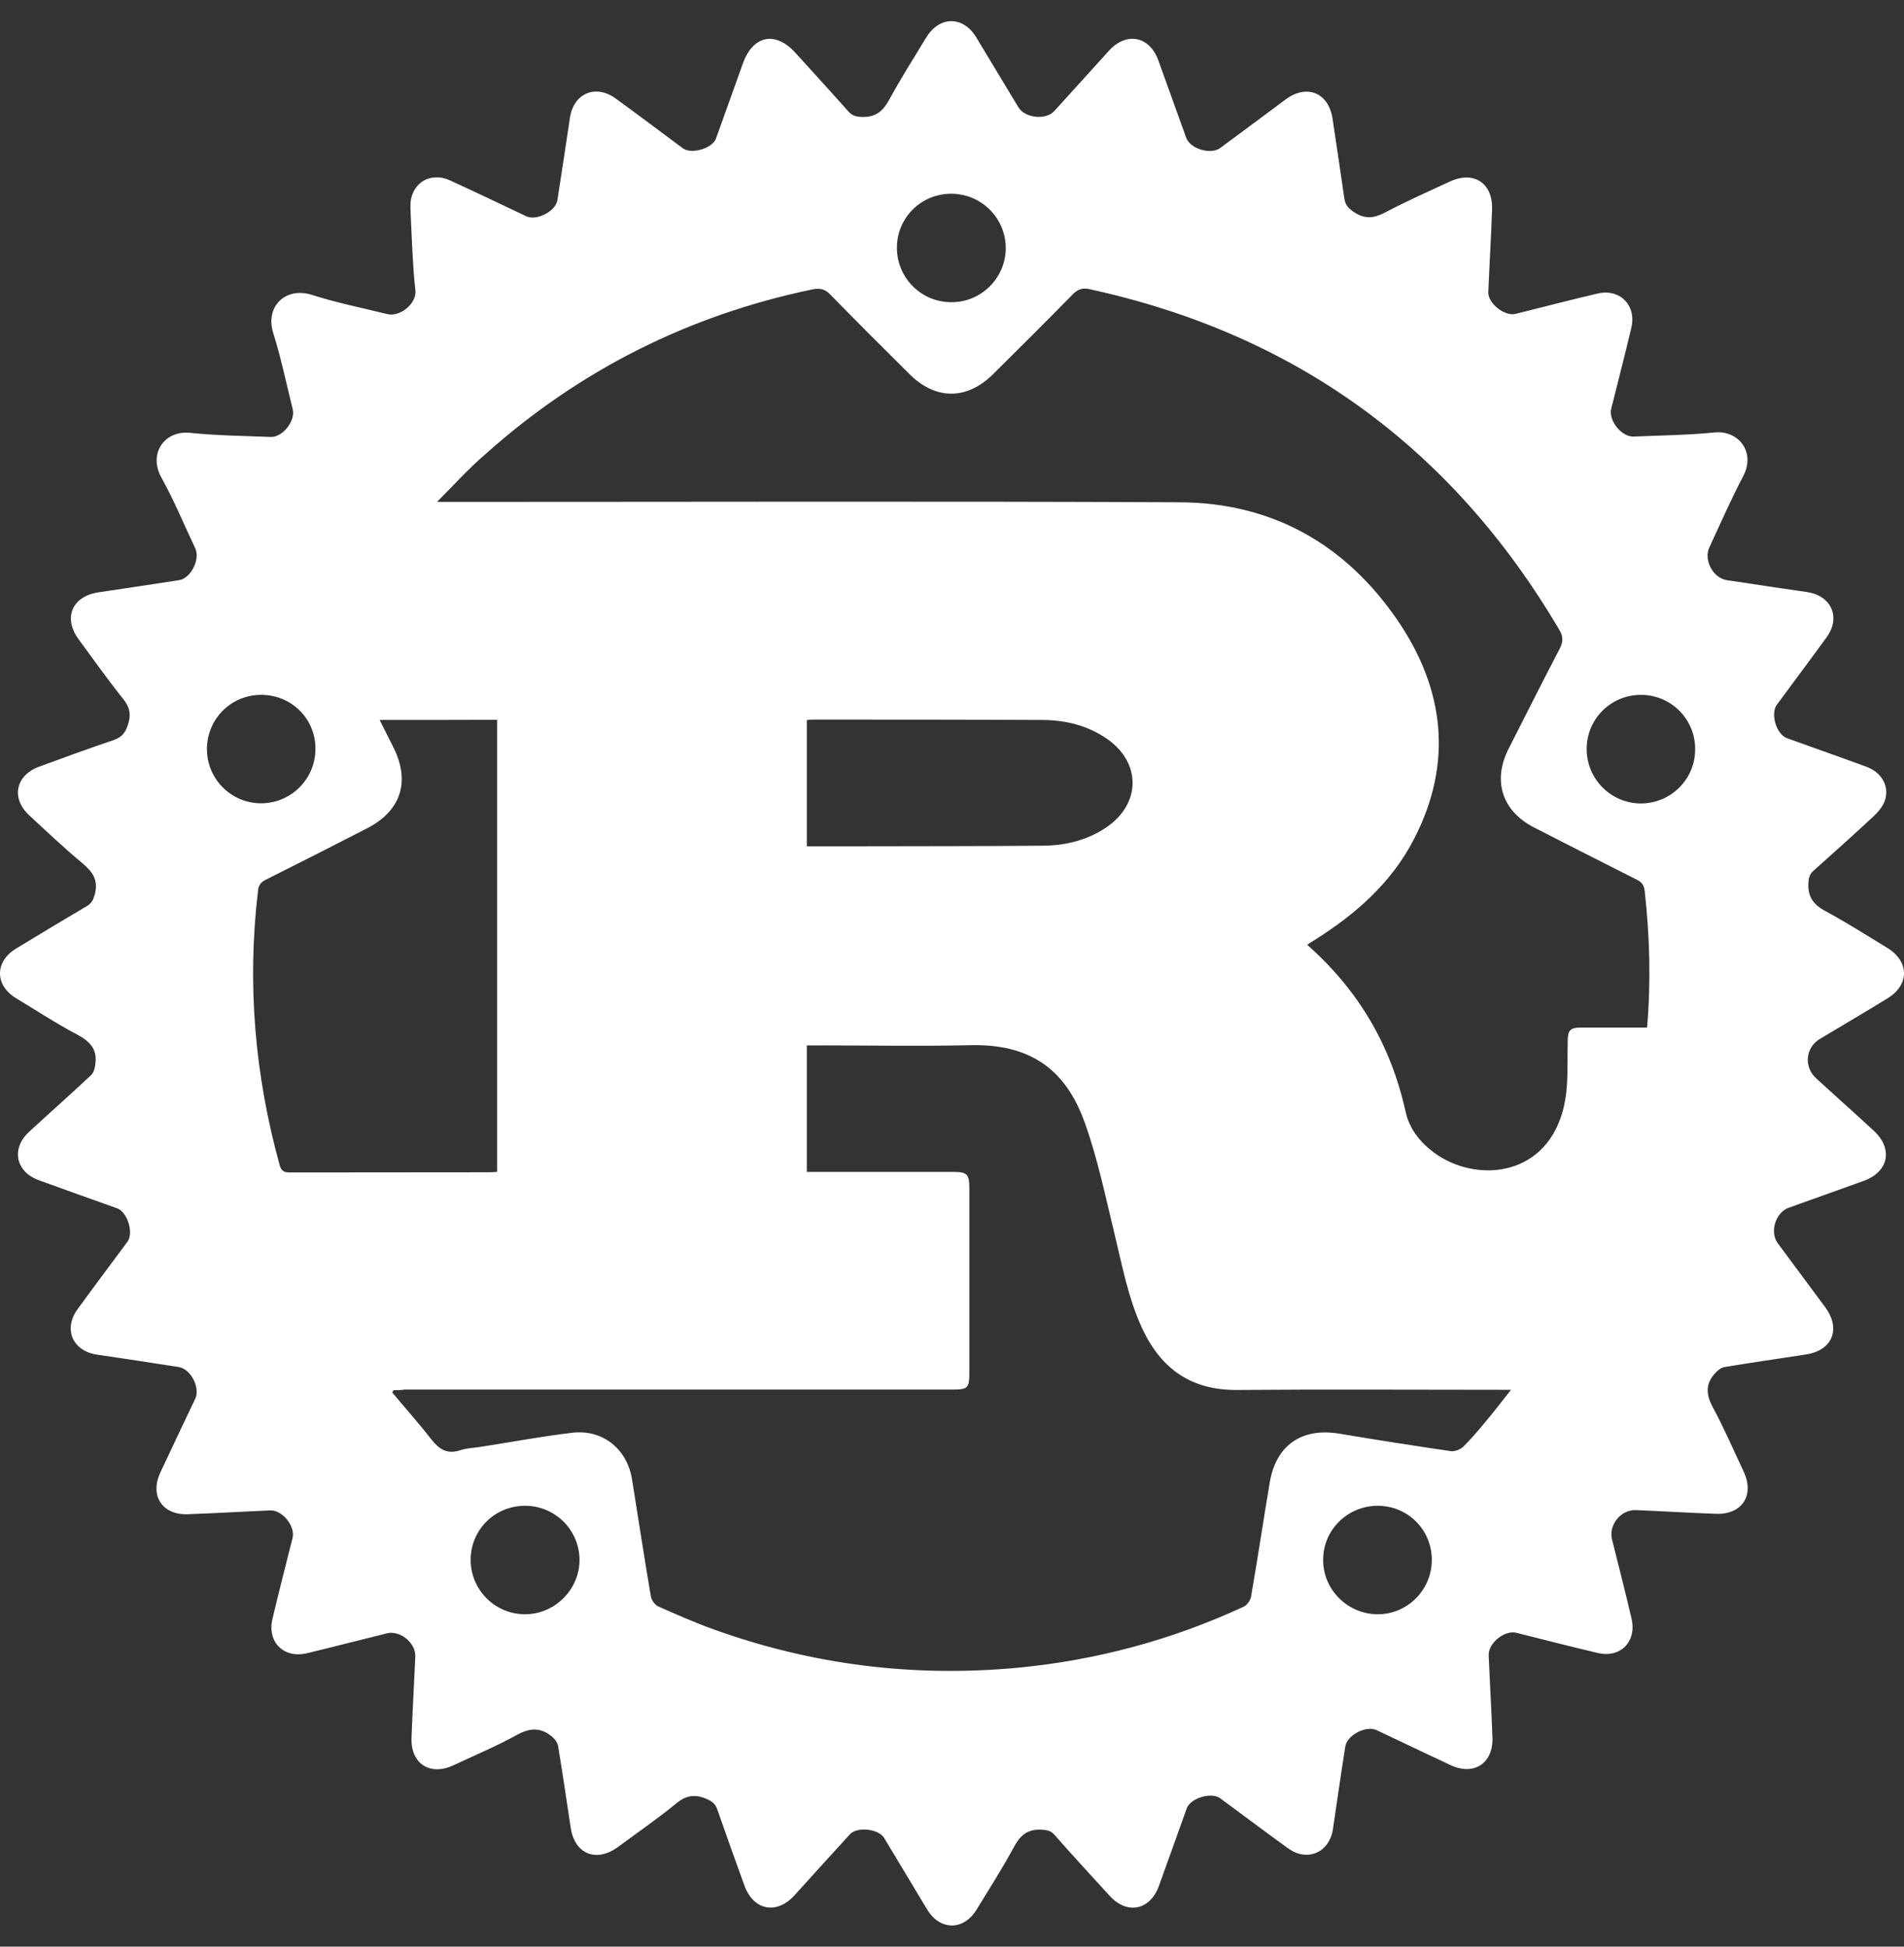<svg width="45" height="46" viewBox="0 0 45 46" fill="none" xmlns="http://www.w3.org/2000/svg">
<rect x="0" y="0" width="45" height="46" fill="#333333" stroke="none"/>
<path d="M9.744 5.882C9.731 5.549 9.709 5.216 9.7 4.884C9.691 4.347 10.148 4.041 10.636 4.263C11.239 4.538 11.838 4.826 12.437 5.11C12.681 5.225 13.129 4.995 13.173 4.733C13.275 4.086 13.373 3.434 13.47 2.782C13.559 2.201 14.078 1.983 14.553 2.329C15.085 2.715 15.608 3.11 16.141 3.505C16.34 3.651 16.837 3.509 16.922 3.274C17.134 2.684 17.343 2.094 17.556 1.504C17.795 0.835 18.323 0.724 18.798 1.247C19.215 1.708 19.636 2.165 20.049 2.631C20.146 2.742 20.248 2.76 20.39 2.764C20.705 2.768 20.874 2.618 21.016 2.356C21.287 1.859 21.593 1.376 21.89 0.888C22.2 0.374 22.764 0.369 23.074 0.884C23.407 1.434 23.735 1.983 24.068 2.533C24.223 2.791 24.715 2.844 24.915 2.627C25.35 2.152 25.776 1.673 26.21 1.198C26.627 0.742 27.173 0.853 27.381 1.438C27.599 2.041 27.816 2.649 28.034 3.252C28.127 3.518 28.615 3.664 28.841 3.496C29.36 3.114 29.875 2.728 30.389 2.347C30.89 1.979 31.401 2.192 31.494 2.804C31.587 3.434 31.684 4.059 31.773 4.689C31.795 4.844 31.866 4.919 31.995 5.008C32.248 5.181 32.461 5.163 32.727 5.026C33.228 4.76 33.752 4.529 34.266 4.29C34.83 4.028 35.286 4.325 35.264 4.95C35.242 5.602 35.202 6.25 35.175 6.897C35.162 7.168 35.561 7.483 35.823 7.416C36.466 7.256 37.109 7.088 37.757 6.937C38.285 6.813 38.68 7.212 38.556 7.744C38.405 8.383 38.241 9.017 38.081 9.656C38.01 9.931 38.321 10.325 38.605 10.316C39.248 10.29 39.891 10.281 40.53 10.219C41.084 10.166 41.501 10.68 41.2 11.252C40.911 11.798 40.663 12.37 40.401 12.933C40.259 13.23 40.485 13.66 40.814 13.709C41.448 13.807 42.087 13.9 42.721 13.993C43.289 14.082 43.511 14.596 43.169 15.062C42.783 15.594 42.388 16.117 41.998 16.649C41.838 16.862 41.98 17.35 42.233 17.443C42.858 17.669 43.484 17.887 44.109 18.117C44.495 18.259 44.677 18.618 44.531 18.96C44.482 19.075 44.389 19.186 44.296 19.275C43.826 19.714 43.346 20.144 42.867 20.57C42.761 20.663 42.743 20.756 42.739 20.893C42.73 21.217 42.881 21.39 43.156 21.537C43.648 21.803 44.123 22.104 44.602 22.397C45.13 22.716 45.134 23.275 44.606 23.594C44.078 23.918 43.542 24.233 43.009 24.552C42.672 24.756 42.628 25.209 42.921 25.479C43.373 25.892 43.83 26.299 44.282 26.716C44.748 27.142 44.642 27.688 44.047 27.905C43.457 28.118 42.867 28.326 42.277 28.539C41.962 28.65 41.821 29.116 42.016 29.377C42.388 29.883 42.765 30.384 43.138 30.89C43.515 31.404 43.311 31.91 42.681 32.007C42.038 32.105 41.395 32.198 40.756 32.304C40.667 32.318 40.574 32.402 40.512 32.477C40.299 32.725 40.33 32.974 40.485 33.262C40.752 33.754 40.973 34.273 41.213 34.779C41.47 35.333 41.173 35.79 40.565 35.772C39.931 35.75 39.297 35.71 38.662 35.684C38.307 35.67 38.014 36.038 38.099 36.375C38.254 36.996 38.414 37.622 38.56 38.247C38.689 38.792 38.298 39.191 37.753 39.058C37.114 38.908 36.48 38.744 35.841 38.584C35.566 38.513 35.175 38.823 35.184 39.112C35.211 39.764 35.251 40.411 35.273 41.059C35.295 41.666 34.838 41.968 34.284 41.711C33.703 41.44 33.122 41.16 32.541 40.886C32.288 40.766 31.84 40.996 31.795 41.271C31.693 41.919 31.6 42.571 31.503 43.223C31.418 43.777 30.899 44.003 30.447 43.679C29.905 43.289 29.378 42.89 28.841 42.495C28.632 42.34 28.136 42.486 28.047 42.735C27.825 43.347 27.612 43.959 27.39 44.566C27.182 45.139 26.641 45.249 26.233 44.806C25.793 44.327 25.354 43.848 24.924 43.36C24.831 43.254 24.733 43.24 24.6 43.236C24.272 43.223 24.103 43.382 23.957 43.657C23.686 44.158 23.38 44.637 23.083 45.121C22.777 45.626 22.218 45.626 21.912 45.121C21.57 44.558 21.238 43.994 20.896 43.431C20.767 43.214 20.257 43.161 20.089 43.343C19.65 43.821 19.215 44.305 18.776 44.788C18.35 45.254 17.804 45.143 17.591 44.549C17.374 43.95 17.161 43.356 16.953 42.757C16.904 42.615 16.82 42.562 16.686 42.504C16.411 42.389 16.203 42.429 15.972 42.624C15.533 42.983 15.063 43.307 14.606 43.644C14.091 44.021 13.581 43.813 13.488 43.187C13.39 42.544 13.297 41.901 13.191 41.263C13.178 41.178 13.107 41.085 13.036 41.028C12.783 40.824 12.534 40.824 12.233 40.988C11.745 41.258 11.226 41.475 10.716 41.715C10.161 41.972 9.704 41.675 9.726 41.067C9.749 40.424 9.788 39.781 9.815 39.143C9.828 38.819 9.451 38.517 9.141 38.597C8.511 38.752 7.881 38.916 7.251 39.067C6.705 39.196 6.311 38.801 6.439 38.256C6.59 37.617 6.754 36.983 6.914 36.344C6.985 36.065 6.674 35.679 6.386 35.692C5.734 35.719 5.086 35.759 4.439 35.781C3.831 35.803 3.534 35.342 3.791 34.792C4.062 34.211 4.341 33.63 4.616 33.049C4.736 32.792 4.51 32.349 4.226 32.304C3.583 32.202 2.939 32.105 2.296 32.011C1.715 31.927 1.489 31.408 1.835 30.934C2.221 30.402 2.616 29.878 3.01 29.346C3.166 29.138 3.015 28.641 2.766 28.552C2.15 28.331 1.529 28.113 0.912 27.887C0.371 27.688 0.26 27.142 0.681 26.752C1.169 26.299 1.671 25.86 2.154 25.404C2.221 25.342 2.247 25.217 2.256 25.12C2.296 24.783 2.114 24.601 1.822 24.446C1.325 24.184 0.854 23.874 0.375 23.585C-0.126 23.279 -0.126 22.721 0.38 22.415C0.934 22.078 1.493 21.741 2.052 21.412C2.172 21.341 2.207 21.257 2.243 21.124C2.327 20.791 2.185 20.596 1.946 20.397C1.515 20.038 1.107 19.652 0.695 19.27C0.251 18.862 0.367 18.317 0.934 18.113C1.515 17.9 2.097 17.687 2.687 17.488C2.864 17.425 2.953 17.332 3.015 17.151C3.104 16.902 3.077 16.72 2.908 16.512C2.545 16.059 2.207 15.581 1.861 15.111C1.484 14.601 1.702 14.091 2.327 13.997C2.962 13.904 3.596 13.807 4.235 13.709C4.51 13.665 4.736 13.217 4.616 12.96C4.35 12.401 4.115 11.824 3.813 11.283C3.503 10.725 3.88 10.166 4.492 10.228C5.122 10.294 5.761 10.299 6.395 10.325C6.679 10.339 6.989 9.944 6.918 9.669C6.768 9.066 6.643 8.458 6.457 7.868C6.262 7.248 6.745 6.769 7.371 6.968C7.952 7.154 8.555 7.274 9.15 7.421C9.447 7.496 9.828 7.19 9.82 6.888C9.78 6.547 9.762 6.214 9.744 5.882ZM10.33 11.86C10.472 11.86 10.56 11.86 10.649 11.86C16.394 11.86 22.134 11.842 27.878 11.869C30.065 11.877 31.8 12.862 33.024 14.649C34.137 16.272 34.35 18.024 33.423 19.82C32.895 20.849 32.057 21.59 31.094 22.197C31.028 22.237 30.961 22.282 30.895 22.326C32.11 23.399 32.873 24.703 33.219 26.264C33.308 26.668 33.552 26.983 33.885 27.231C34.843 27.945 36.48 27.843 36.928 26.277C36.99 26.064 37.021 25.843 37.034 25.625C37.056 25.279 37.043 24.929 37.052 24.583C37.056 24.344 37.118 24.282 37.358 24.282C37.713 24.282 38.068 24.282 38.423 24.282C38.591 24.282 38.755 24.282 38.928 24.282C39.021 23.182 38.99 22.113 38.871 21.049C38.853 20.911 38.8 20.845 38.684 20.787C37.873 20.379 37.065 19.967 36.258 19.554C35.504 19.168 35.269 18.454 35.654 17.696C36.054 16.907 36.453 16.113 36.861 15.332C36.945 15.168 36.95 15.048 36.857 14.889C34.324 10.587 30.624 7.891 25.74 6.831C25.589 6.8 25.483 6.831 25.368 6.942C24.742 7.58 24.108 8.21 23.473 8.84C22.852 9.456 22.116 9.456 21.499 8.844C20.869 8.219 20.24 7.593 19.623 6.959C19.49 6.822 19.366 6.804 19.193 6.84C16.265 7.452 13.683 8.751 11.456 10.747C11.07 11.079 10.725 11.461 10.33 11.86ZM9.305 32.85C9.292 32.867 9.283 32.885 9.269 32.903C9.58 33.276 9.904 33.639 10.201 34.02C10.383 34.251 10.574 34.371 10.88 34.269C11.031 34.216 11.199 34.216 11.359 34.189C12.082 34.078 12.8 33.941 13.528 33.856C14.251 33.772 14.828 34.247 14.939 34.965C15.085 35.883 15.227 36.801 15.382 37.719C15.396 37.808 15.475 37.923 15.555 37.959C15.994 38.154 16.434 38.349 16.882 38.508C19.206 39.342 21.597 39.639 24.055 39.409C25.918 39.231 27.696 38.752 29.391 37.968C29.471 37.932 29.555 37.817 29.568 37.728C29.724 36.832 29.857 35.936 30.008 35.041C30.154 34.149 30.766 33.728 31.662 33.879C32.536 34.025 33.41 34.162 34.288 34.291C34.381 34.304 34.519 34.251 34.59 34.18C34.794 33.976 34.98 33.754 35.162 33.533C35.34 33.32 35.508 33.098 35.712 32.841C35.575 32.841 35.499 32.841 35.419 32.841C33.366 32.841 31.307 32.828 29.253 32.845C28.158 32.859 27.439 32.349 26.991 31.382C26.658 30.659 26.517 29.878 26.33 29.111C26.122 28.251 25.94 27.382 25.647 26.552C25.252 25.444 24.525 24.663 22.95 24.698C21.748 24.725 20.541 24.703 19.335 24.703C19.25 24.703 19.162 24.703 19.069 24.703C19.069 25.714 19.069 26.699 19.069 27.692C19.166 27.692 19.246 27.692 19.33 27.692C20.395 27.692 21.459 27.692 22.524 27.692C22.857 27.692 22.91 27.745 22.91 28.078C22.91 29.532 22.91 30.991 22.91 32.446C22.91 32.801 22.87 32.836 22.515 32.836C18.199 32.836 13.883 32.836 9.567 32.836C9.478 32.85 9.389 32.85 9.305 32.85ZM8.972 17.013C9.092 17.248 9.194 17.452 9.296 17.656C9.704 18.468 9.478 19.164 8.671 19.576C7.877 19.984 7.083 20.388 6.284 20.787C6.169 20.845 6.111 20.911 6.098 21.049C5.836 23.248 6.022 25.408 6.612 27.541C6.657 27.692 6.737 27.705 6.87 27.705C8.427 27.701 9.988 27.705 11.545 27.701C11.616 27.701 11.687 27.697 11.749 27.692C11.749 24.113 11.749 20.565 11.749 17.009C10.826 17.013 9.917 17.013 8.972 17.013ZM19.069 19.998C19.437 19.998 19.783 19.998 20.133 19.998C21.641 19.993 23.145 19.998 24.653 19.984C25.195 19.98 25.709 19.851 26.162 19.541C26.969 18.982 26.969 18.02 26.166 17.461C25.709 17.142 25.186 17.017 24.636 17.013C22.817 17.004 21.003 17.004 19.184 17.004C19.148 17.004 19.113 17.013 19.069 17.017C19.069 18.006 19.069 18.986 19.069 19.998ZM12.41 35.582C11.696 35.582 11.128 36.145 11.124 36.85C11.119 37.559 11.687 38.136 12.392 38.145C13.102 38.154 13.697 37.568 13.697 36.859C13.692 36.154 13.12 35.582 12.41 35.582ZM32.563 35.582C31.853 35.582 31.276 36.145 31.272 36.85C31.263 37.559 31.849 38.145 32.563 38.145C33.268 38.145 33.84 37.568 33.84 36.859C33.84 36.149 33.272 35.582 32.563 35.582ZM22.48 4.578C21.77 4.578 21.198 5.145 21.198 5.855C21.198 6.56 21.766 7.137 22.475 7.141C23.189 7.15 23.775 6.565 23.771 5.851C23.762 5.145 23.189 4.578 22.48 4.578ZM38.786 16.419C38.077 16.419 37.504 16.982 37.5 17.692C37.495 18.405 38.077 18.991 38.791 18.986C39.501 18.978 40.068 18.405 40.064 17.7C40.064 16.991 39.496 16.423 38.786 16.419ZM6.182 16.419C5.472 16.414 4.9 16.977 4.891 17.687C4.882 18.401 5.463 18.986 6.178 18.982C6.883 18.978 7.455 18.405 7.455 17.696C7.46 16.991 6.896 16.423 6.182 16.419Z" fill="white"/>
</svg>
